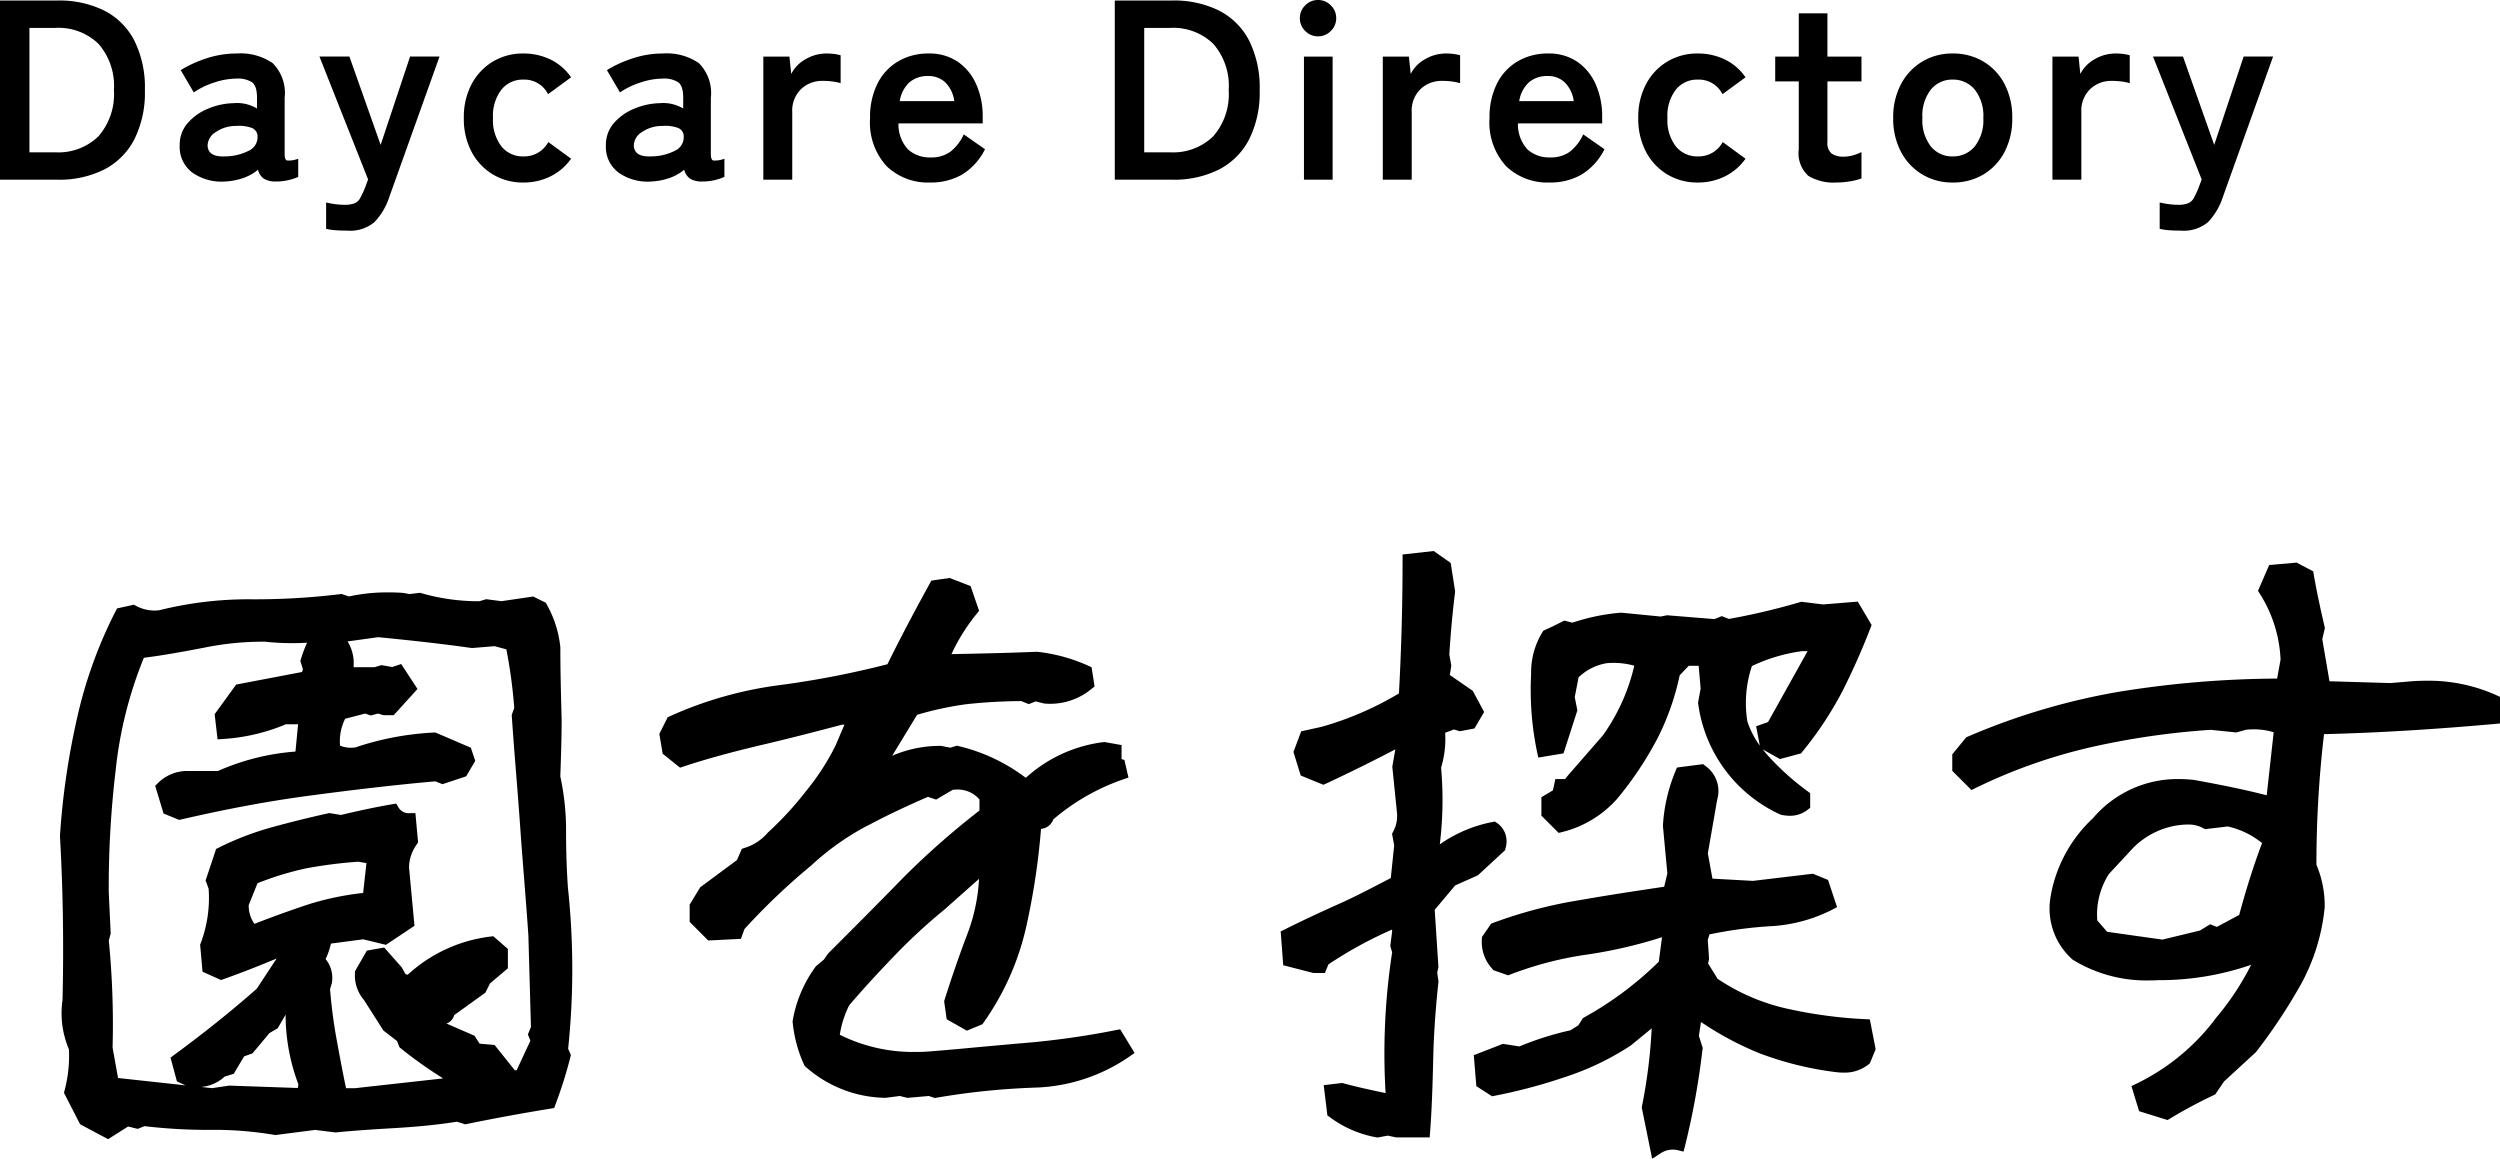 <svg id="コンポーネント_15_20" data-name="コンポーネント 15 – 20" xmlns="http://www.w3.org/2000/svg" width="195.329" height="90.535" viewBox="0 0 195.329 90.535">
  <path id="合体_6" data-name="合体 6" d="M-15340.328-265.495l.02-.1a40.756,40.756,0,0,0,.757-6.074l-1.638,1.343a21.456,21.456,0,0,1-5.123,2.457,41.754,41.754,0,0,1-5.511,1.467l-.2.039-1.227-.792-.2-2.418,2.274-.885,1.292.2a23.689,23.689,0,0,1,3.974-1.257l.629-.392.357-.563.108-.062a26.707,26.707,0,0,0,5.821-4.347l.252-1.913a36.573,36.573,0,0,1-6.108,1.393,27.412,27.412,0,0,0-5.743,1.521l-.171.066-1.142-.4-.081-.093a3.093,3.093,0,0,1-.83-2.367l.007-.136.719-1.044.144-.054a35.472,35.472,0,0,1,6.745-1.777c2.273-.4,4.595-.749,6.628-1.052l.249-1.04-.346-3.71,0-.039a13,13,0,0,1,.989-4.261l.109-.264,2.045-.264.163.132a2.393,2.393,0,0,1,.932,2.651l-.729,4.188.36,1.975,3.163.175,4.688-.559,1.18.485.706,2.123-.376.2a12.084,12.084,0,0,1-4.952,1.3,32.881,32.881,0,0,0-4.642.633l-.132.431.1,1.471-.074.373.741,1.191a15.9,15.9,0,0,0,5.345,2.317,35.735,35.735,0,0,0,6.159.838l.392.019.454,2.332-.454,1.1-.1.082a2.99,2.99,0,0,1-1.96.644,4.743,4.743,0,0,1-.562-.035h-.008a25.786,25.786,0,0,1-5.864-1.428l-.012,0a24.867,24.867,0,0,1-4.688-2.492l-.163,1.087.3.943-.016.1a59.763,59.763,0,0,1-1.358,7.513l-.124.485-.485-.12a1.706,1.706,0,0,0-1.357.287l-.613.388Zm-122.013,1.32-1.261-2.461.05-.186a10.62,10.62,0,0,0,.338-3.213,7.2,7.2,0,0,1-.5-3.85c.105-4.42.035-8.72-.2-12.78l0-.027,0-.031a58.747,58.747,0,0,1,1.312-9.078,35.079,35.079,0,0,1,3.039-8.468l.108-.21,1.312-.291.163.085a3.05,3.05,0,0,0,1.82.349,28.738,28.738,0,0,1,7.044-.858,54.877,54.877,0,0,0,7.086-.4l.113-.016.578.194a14.254,14.254,0,0,1,3.065-.318c.373,0,.757.012,1.142.039h.027l.5.093.831-.1.1.031a16.056,16.056,0,0,0,4.533.629l.531-.159,1.188.155,2.488-.365.978.489.078.14a8.555,8.555,0,0,1,1.06,3.345v.043c0,1.894.054,3.858.1,5.589v.012c0,1.413-.047,2.849-.1,4.366v.085a19.921,19.921,0,0,1,.447,4.351c0,1.51.05,2.977.147,4.354a59.821,59.821,0,0,1,.015,12.563l.214.485-.039.167a34.107,34.107,0,0,1-1.168,3.706l-.1.272-.287.047c-2.217.361-4.413.761-6.532,1.2l-.124.027-.659-.206c-1.336.217-2.868.376-4.685.489-1.731.1-3.279.2-4.731.345l-.054.008-1.6-.2-3.112.4-.077-.012a27.929,27.929,0,0,0-5.061-.392,41.928,41.928,0,0,1-5.084-.291l-.532.213-.749-.186-1.561.99Zm19.6-14.119a5.567,5.567,0,0,1-.419,1.211,2.3,2.3,0,0,1,.489,1.863l-.008.035-.132.45a39.323,39.323,0,0,0,.535,4.056c.222,1.2.45,2.429.714,3.687h.668l6.92-.768a33.122,33.122,0,0,1-3.3-2.34l-.105-.081-.2-.5-1.063-.819-1.518-2.383a2.952,2.952,0,0,1-.706-2.111v-.132l.931-1.618,1.354-.241,1.374,1.552.283.52.179.054a11.611,11.611,0,0,1,6.466-2.981l.222-.027,1.141.993v1.51l-1.4,1.184-.356.718-2.441,1.758a.96.96,0,0,1-.6.66l2.188.951.4.621,1.168.1,1.583,1.979h.14l1.075-2.313-.194-.485.237-.59-.2-7.137c-.1-1.5-.221-3.008-.334-4.467-.108-1.351-.217-2.748-.313-4.122-.1-1.424-.214-2.872-.326-4.269s-.226-2.853-.322-4.281l-.008-.1.2-.547a39.833,39.833,0,0,0-.617-4.579l-.92-.248-1.77.147-.059-.008c-2.449-.349-4.836-.6-7.269-.842l-2.387.334a3.246,3.246,0,0,1,.465,2.014h1.639l.543-.163.842.147.7-.233,1.272,1.948-1.858,2.049h-.792l-.435-.128-.56.151-.45-.151-1.556.408a3.89,3.89,0,0,0-.4,2.1,2.269,2.269,0,0,0,1.2.136,22.642,22.642,0,0,1,6.143-1.16l.117,0,2.759,1.184.346,1.028-.71,1.207-1.852.617-.559-.225c-3.016.268-6.187.633-9.959,1.137-3.1.415-6.337,1.021-9.9,1.843l-.154.035-1.219-.5-.656-2.166.214-.21a3.236,3.236,0,0,1,2.352-.947h2.34a18.322,18.322,0,0,1,6.055-1.517l.205-2.134h-.95a15.064,15.064,0,0,1-4.871,1.149l-.47.031-.229-1.964,1.681-2.317,5.149-.982.066-.217-.2-.648.047-.151a10.065,10.065,0,0,1,.481-1.273c-.389.023-.772.035-1.161.035a19.49,19.49,0,0,1-2.122-.113,22.9,22.9,0,0,0-4.867.489l-.012,0c-1.374.264-2.984.563-4.591.768a32.03,32.03,0,0,0-2.2,8.744l0,.008a77.211,77.211,0,0,0-.544,9.578l.151,3.217-.147.539a67.223,67.223,0,0,1,.295,8.367l.427,2.379,5.271.574-.671-.31-.5-1.855.275-.206c2.306-1.692,4.482-3.431,6.462-5.177l1.553-2.36c-1.588.66-2.884,1.164-4.153,1.611l-.189.07-1.448-.652-.186-2.111.042-.109a10.006,10.006,0,0,0,.621-4.265l-.236-.644.822-2.464.183-.089a22.737,22.737,0,0,1,4.3-1.638c1.313-.361,2.748-.718,4.273-1.056l.093-.019.9.147c.971-.229,2.4-.559,3.982-.831l.337-.058.175.291a.91.91,0,0,0,.873.458h.454l.21,2.286-.1.151a3.16,3.16,0,0,0-.609,1.793l.427,4.572-2.231,1.486-1.773-.431Zm-4.16,6.617-.641.373-1.331,1.587-.655.237-.808,1.358-.71.221a3.108,3.108,0,0,1-1.832.811l.85.093,1.331-.2,5.364.186.05-.283a15.324,15.324,0,0,1-1-5.449Zm2.135-12.477a24.127,24.127,0,0,0-3.714,1.145l-.687,1.711a2.474,2.474,0,0,0,.446,1.463c1.386-.539,2.76-1.036,4.095-1.483a22.3,22.3,0,0,1,4.4-.931l.257-2.332-.629-.109A35.526,35.526,0,0,0-15444.768-284.154Zm83.716,21a8.594,8.594,0,0,1-3.66-1.587l-.179-.128-.287-2.363,1.447-.171.094.027c1,.272,2.045.5,3.295.765a51.83,51.83,0,0,1,.512-11l-.147-.493.151-1.18-.02-.1a31.826,31.826,0,0,0-4.963,2.717l-.272.671h-.9l-2.359-.605-.2-2.643.3-.147c1.257-.629,2.615-1.269,4.269-2.01,1.191-.532,2.328-1.125,3.535-1.754.167-.085.334-.171.5-.26l.264-2.558-.167-.9.078-.147a2.564,2.564,0,0,0,.3-1.552l0-.023-.357-3.52.237-1.354c-1.913,1-3.691,1.874-5.422,2.678l-.2.089-1.77-.722-.57-1.84.605-1.614,1.6-.353a24.959,24.959,0,0,0,6.039-2.608c.19-3.528.283-6.935.283-10.409v-.446l2.434-.272,1.327.931.346,2.228-.008.07c-.2,1.614-.346,3.248-.446,4.863l.155.873-.117.722,1.793,1.238.889,1.653-.757,1.288-1.145.217-.454-.14-.69.26a7.646,7.646,0,0,1-.318,2.724,28.447,28.447,0,0,1-.1,5.992,10.674,10.674,0,0,1,4.1-1.743l.2-.039.171.113a1.743,1.743,0,0,1,.659,1.979l-.035.151-2.122,1.96-1.771.788-1.6,1.906.291,4.471-.093.431.093.671,0,.062c-.217,2.022-.353,3.939-.4,5.709-.047,1.975-.1,4.013-.248,5.977l-.035.462h-2.62l-.651-.14-.788.147Zm59.583-2.045-.6-1.96.388-.186a17,17,0,0,0,6.268-5.2l.016-.016a21.068,21.068,0,0,0,2.682-4.075,21.828,21.828,0,0,1-7.234,1.2c-.279.016-.559.023-.83.023a10.956,10.956,0,0,1-5.841-1.6l-.047-.027-.035-.035a5.317,5.317,0,0,1-1.652-5.045l0-.023a10.892,10.892,0,0,1,3.279-5.946,8.668,8.668,0,0,1,6.718-3.058,10.474,10.474,0,0,1,1.09.058l.039,0c2.158.392,3.982.757,5.729,1.211l.543-4.925a5.135,5.135,0,0,0-1.548-.229,5.607,5.607,0,0,0-.617.031l-.749.213-2.007-.206a60.384,60.384,0,0,0-9.48,1.385,41.82,41.82,0,0,0-8.892,3.163l-.318.155-1.5-1.5v-1.288l1.091-1.331.108-.047a52.106,52.106,0,0,1,11.965-3.536h.008a79.457,79.457,0,0,1,12.209-1.005l.269-1.483a10.406,10.406,0,0,0-1.622-5.15l-.141-.225.874-2.014,2.142-.19,1.3.683.038.245c.237,1.354.509,2.608.847,4.071l.027.113-.206.865.563,3.295,4.766.14,1.781-.151c.354-.019.707-.031,1.052-.031a12.876,12.876,0,0,1,5.438,1.129l.291.132v2.076l-.454.043c-4.886.435-9.24.695-13.3.792a87.043,87.043,0,0,0-.594,10.207,8.234,8.234,0,0,1,.648,3.252v.047a15.664,15.664,0,0,1-1.859,6.043l0,0a43.048,43.048,0,0,1-3.489,5.263l-.026.035-2.492,2.29-.69,1.013-.12.058a37.435,37.435,0,0,0-3.408,1.828l-.193.116Zm3.113-22.35a6.219,6.219,0,0,0-3.556,1.754l-1.909,2.057a5.856,5.856,0,0,0-.916,3.636l.772.889,4.319.609,2.931-.71.8-.489.517.206,1.75-.935c.524-1.96,1.122-3.846,1.785-5.612a6.467,6.467,0,0,0-2.678-1.3l-1.785.21-.144-.081a2.412,2.412,0,0,0-1.234-.279A5.778,5.778,0,0,0-15298.355-287.546Zm-97.672,21.163-1.681.147-.59-.147-1.1.144-.043,0a9.592,9.592,0,0,1-6.218-2.429l-.073-.07-.047-.093a10.392,10.392,0,0,1-.889-3.31l-.008-.066.012-.066a9.97,9.97,0,0,1,1.785-4.207l.039-.05.6-.5.338-.481.031-.031c2.029-2.03,3.946-3.947,5.845-5.9l0,0a62.181,62.181,0,0,1,5.954-5.243v-.865a2.227,2.227,0,0,0-1.731-.776c-.112,0-.232.008-.356.019l-1.3.765-.636-.213c-1.657.71-3.175,1.432-4.638,2.208l-.012,0a20.435,20.435,0,0,0-4.44,3.124l-.016.016a51.221,51.221,0,0,0-5.231,4.979l-.279.768-2.554.128-1.451-1.455v-1.347l.823-1.354,2.871-2.127.385-.881.213-.07a3.837,3.837,0,0,0,1.774-1.149l.022-.027.023-.023a25.876,25.876,0,0,0,2.942-3.186l.007-.012a18.834,18.834,0,0,0,2.333-3.59l.7-1.642h-.179c-2.049.539-4.168,1.091-6.3,1.587-2.492.594-4.433,1.129-6.105,1.688l-.26.085-1.358-1.091-.26-1.548.652-1.3.162-.074a30.175,30.175,0,0,1,8.589-2.437,71.772,71.772,0,0,0,8.418-1.63c1.145-2.325,2.313-4.494,3.311-6.314l.12-.221,1.428-.206,1.638.633.664,1.929-.171.217a14.961,14.961,0,0,0-1.987,3.171c2.217-.043,4.479-.093,6.625-.182l.039,0,.039,0a13.117,13.117,0,0,1,4,1.094l.244.113.237,1.5-.226.179a5.047,5.047,0,0,1-3.655,1.16l-.039,0-.684-.171-.535.213-.594-.237a41.9,41.9,0,0,0-4.3.245,25.473,25.473,0,0,0-3.835.827l-1.948,3.2a9.359,9.359,0,0,1,3.772-.772h.047l.726.14.513-.155.128.031a14.046,14.046,0,0,1,5.255,2.48,11.023,11.023,0,0,1,6.069-2.79l.074-.008,1.339.237v1.1l.221.058.318,1.385-.427.144A16.9,16.9,0,0,0-15386.3-288a1.129,1.129,0,0,1-.962.745,55.226,55.226,0,0,1-1.173,7.719,20.829,20.829,0,0,1-3.325,7.428l-.086.12-1.211.5-1.575-.893-.2-1.4.031-.109c.582-1.843,1.191-3.6,1.813-5.228a14.089,14.089,0,0,0,.881-4.23l-2.7,2.395a44.359,44.359,0,0,0-3.908,3.609c-1.42,1.479-2.55,2.713-3.539,3.881a7.706,7.706,0,0,0-.729,2.294,12.845,12.845,0,0,0,5.879,1.343c.454,0,.92-.019,1.386-.062,1.284-.1,2.585-.225,3.842-.342,1.142-.1,2.317-.213,3.462-.307a64.041,64.041,0,0,0,6.994-.994l.341-.066,1.13,1.851-.389.268a13.7,13.7,0,0,1-7.365,2.437,56.751,56.751,0,0,0-7.735.792l-.124.023Zm47.859-21.9v-1.444l.9-.536.19-.881h.761l.218-.276,2.731-3.132a15.27,15.27,0,0,0,2.457-5.449,5.984,5.984,0,0,0-1.6-.221c-.183,0-.365.008-.552.023a4.182,4.182,0,0,0-2.2,1.106l-.3,1.548.206,1.032-1.083,3.361-1.972.33-.1-.47a23.8,23.8,0,0,1-.458-6.066,5.984,5.984,0,0,1,.873-3.248l.077-.128.78-.361.858-.431.64.163a15.884,15.884,0,0,1,3.784-.78l.043,0,3.065.3.5-.1,3.7.3.578-.233.552.221a52.808,52.808,0,0,0,5.557-1.312l.1-.031,1.7.21,2.713-.221,1.083,1.828-.089.229a53.946,53.946,0,0,1-2.22,4.995l0,0a27.627,27.627,0,0,1-3.109,4.684l-.1.124-1.649.442-1.343-.757c.089.116.187.229.283.342a20.114,20.114,0,0,0,3.226,2.93l.2.151v1.145l-.194.147a2.218,2.218,0,0,1-1.4.473,3.135,3.135,0,0,1-.672-.078l-.054-.016-.055-.023a11.142,11.142,0,0,1-6.372-8.616l-.016-.089.205-1.118-.155-1.777h-.775l-.707.741a20.1,20.1,0,0,1-1.762,4.983l-.008.012a27.126,27.126,0,0,1-3.1,4.634l-.016.019a8.449,8.449,0,0,1-4.3,2.6l-.272.066Zm16.448-11.693a9.093,9.093,0,0,0-.357,4.323,6.878,6.878,0,0,0,.974,1.894l-.287-1.51.928-.33,3.094-5.542h-.416A13.192,13.192,0,0,0-15331.72-299.977Z" transform="translate(15468.599 352.017)"/>
  <path id="パス_10532" data-name="パス 10532" d="M1.42,0V-14h4.5a7.9,7.9,0,0,1,3.63.78,5.406,5.406,0,0,1,2.36,2.34A8.191,8.191,0,0,1,12.74-7a8.143,8.143,0,0,1-.83,3.86A5.465,5.465,0,0,1,9.55-.79,7.817,7.817,0,0,1,5.92,0Zm2.3-2.14H5.74A4.472,4.472,0,0,0,9.11-3.39,4.985,4.985,0,0,0,10.32-7a4.979,4.979,0,0,0-1.21-3.62,4.492,4.492,0,0,0-3.37-1.24H3.72ZM19.04.14a3.966,3.966,0,0,1-2.57-.68,2.49,2.49,0,0,1-1.01-2.14,2.576,2.576,0,0,1,.62-1.74,4.217,4.217,0,0,1,1.6-1.13,5.463,5.463,0,0,1,2.02-.43,2.96,2.96,0,0,1,.98.08,3.029,3.029,0,0,1,.82.34V-6.4q0-.94-.4-1.22a2.056,2.056,0,0,0-1.18-.28,5.6,5.6,0,0,0-1.77.31,6.192,6.192,0,0,0-1.59.77L15.54-8.56a9.13,9.13,0,0,1,1.98-.91,7.481,7.481,0,0,1,2.4-.39,4.426,4.426,0,0,1,2.8.75,3.3,3.3,0,0,1,.94,2.71v4.42q0,.42.19.48a2,2,0,0,0,.87-.14V-.22a4.1,4.1,0,0,1-.75.25A4.077,4.077,0,0,1,23,.14a1.776,1.776,0,0,1-.95-.21,1.171,1.171,0,0,1-.47-.71,3.653,3.653,0,0,1-1.16.65A5.018,5.018,0,0,1,19.04.14ZM19-1.82a4.136,4.136,0,0,0,1.85-.44,1.166,1.166,0,0,0,.69-1.14.693.693,0,0,0-.49-.66,2.835,2.835,0,0,0-1.17-.14,2.764,2.764,0,0,0-1.62.49,1.259,1.259,0,0,0-.62,1.05Q17.68-1.76,19-1.82Zm9.56,5.8q-.48,0-.9-.03a4.835,4.835,0,0,1-.76-.11V1.78q.34.08.71.13a5.306,5.306,0,0,0,.71.05,2.09,2.09,0,0,0,.81-.12.921.921,0,0,0,.43-.4,7.055,7.055,0,0,0,.36-.76l.26-.7-3.8-9.6h2.34l2.44,6.9,2.3-6.9h2.3L31.84,1.34a5.134,5.134,0,0,1-1.17,1.98A2.954,2.954,0,0,1,28.56,3.98ZM42.3.22a4.517,4.517,0,0,1-2.37-.63,4.5,4.5,0,0,1-1.66-1.76,5.5,5.5,0,0,1-.61-2.65,5.5,5.5,0,0,1,.61-2.65,4.5,4.5,0,0,1,1.66-1.76,4.517,4.517,0,0,1,2.37-.63,4.781,4.781,0,0,1,2.15.48A4.123,4.123,0,0,1,46.04-8l-1.8,1.32A2.06,2.06,0,0,0,42.3-7.82a2.125,2.125,0,0,0-1.7.78,3.342,3.342,0,0,0-.66,2.22A3.342,3.342,0,0,0,40.6-2.6a2.125,2.125,0,0,0,1.7.78,2.136,2.136,0,0,0,1.96-1.12l1.78,1.3A4.269,4.269,0,0,1,44.45-.27,4.7,4.7,0,0,1,42.3.22ZM52.34.14a3.966,3.966,0,0,1-2.57-.68,2.49,2.49,0,0,1-1.01-2.14,2.576,2.576,0,0,1,.62-1.74,4.217,4.217,0,0,1,1.6-1.13A5.463,5.463,0,0,1,53-5.98a2.96,2.96,0,0,1,.98.08,3.029,3.029,0,0,1,.82.34V-6.4q0-.94-.4-1.22a2.056,2.056,0,0,0-1.18-.28,5.6,5.6,0,0,0-1.77.31,6.192,6.192,0,0,0-1.59.77L48.84-8.56a9.13,9.13,0,0,1,1.98-.91,7.481,7.481,0,0,1,2.4-.39,4.426,4.426,0,0,1,2.8.75,3.3,3.3,0,0,1,.94,2.71v4.42q0,.42.19.48a2,2,0,0,0,.87-.14V-.22a4.1,4.1,0,0,1-.75.25,4.077,4.077,0,0,1-.97.11,1.776,1.776,0,0,1-.95-.21,1.171,1.171,0,0,1-.47-.71,3.653,3.653,0,0,1-1.16.65A5.018,5.018,0,0,1,52.34.14ZM52.3-1.82a4.136,4.136,0,0,0,1.85-.44,1.166,1.166,0,0,0,.69-1.14.693.693,0,0,0-.49-.66,2.835,2.835,0,0,0-1.17-.14,2.764,2.764,0,0,0-1.62.49,1.259,1.259,0,0,0-.62,1.05Q50.98-1.76,52.3-1.82ZM61.06,0V-9.62H63.1l.14,1.36a2.74,2.74,0,0,1,1.13-1.16A3.235,3.235,0,0,1,66-9.86a4.4,4.4,0,0,1,.62.04,3.334,3.334,0,0,1,.48.1v2.18a4.032,4.032,0,0,0-.61-.13,5.792,5.792,0,0,0-.81-.05,2.367,2.367,0,0,0-1.67.64,2.333,2.333,0,0,0-.69,1.8V0ZM74.1.22a4.658,4.658,0,0,1-3.4-1.27,5.044,5.044,0,0,1-1.3-3.77,5.823,5.823,0,0,1,.58-2.69A4.175,4.175,0,0,1,71.6-9.25a4.616,4.616,0,0,1,2.38-.61,3.91,3.91,0,0,1,2.28.65A4.159,4.159,0,0,1,77.7-7.44a6.117,6.117,0,0,1,.5,2.52v.52H71.62a2.87,2.87,0,0,0,.76,2.05,2.536,2.536,0,0,0,1.76.61,2.5,2.5,0,0,0,1.54-.45,3.648,3.648,0,0,0,1.04-1.35l1.66,1.16A4.823,4.823,0,0,1,76.57-.39,4.9,4.9,0,0,1,74.1.22ZM71.72-6.14h4.26a2.538,2.538,0,0,0-.69-1.45,1.867,1.867,0,0,0-1.35-.51,2.174,2.174,0,0,0-1.45.48A2.5,2.5,0,0,0,71.72-6.14ZM88.52,0V-14h4.5a7.9,7.9,0,0,1,3.63.78,5.406,5.406,0,0,1,2.36,2.34A8.191,8.191,0,0,1,99.84-7a8.143,8.143,0,0,1-.83,3.86A5.465,5.465,0,0,1,96.65-.79,7.817,7.817,0,0,1,93.02,0Zm2.3-2.14h2.02a4.472,4.472,0,0,0,3.37-1.25A4.985,4.985,0,0,0,97.42-7a4.979,4.979,0,0,0-1.21-3.62,4.492,4.492,0,0,0-3.37-1.24H90.82ZM103.3,0V-9.62h2.24V0Zm1.1-11.2a1.366,1.366,0,0,1-1-.42,1.366,1.366,0,0,1-.42-1,1.366,1.366,0,0,1,.42-1,1.366,1.366,0,0,1,1-.42,1.366,1.366,0,0,1,1,.42,1.366,1.366,0,0,1,.42,1,1.366,1.366,0,0,1-.42,1A1.366,1.366,0,0,1,104.4-11.2ZM109.46,0V-9.62h2.04l.14,1.36a2.74,2.74,0,0,1,1.13-1.16,3.235,3.235,0,0,1,1.63-.44,4.4,4.4,0,0,1,.62.04,3.334,3.334,0,0,1,.48.1v2.18a4.032,4.032,0,0,0-.61-.13,5.792,5.792,0,0,0-.81-.05,2.367,2.367,0,0,0-1.67.64,2.334,2.334,0,0,0-.69,1.8V0ZM122.5.22a4.658,4.658,0,0,1-3.4-1.27,5.044,5.044,0,0,1-1.3-3.77,5.823,5.823,0,0,1,.58-2.69A4.175,4.175,0,0,1,120-9.25a4.616,4.616,0,0,1,2.38-.61,3.91,3.91,0,0,1,2.28.65,4.159,4.159,0,0,1,1.44,1.77,6.117,6.117,0,0,1,.5,2.52v.52h-6.58a2.87,2.87,0,0,0,.76,2.05,2.536,2.536,0,0,0,1.76.61,2.5,2.5,0,0,0,1.54-.45,3.648,3.648,0,0,0,1.04-1.35l1.66,1.16a4.823,4.823,0,0,1-1.81,1.99A4.9,4.9,0,0,1,122.5.22Zm-2.38-6.36h4.26a2.538,2.538,0,0,0-.69-1.45,1.867,1.867,0,0,0-1.35-.51,2.174,2.174,0,0,0-1.45.48A2.5,2.5,0,0,0,120.12-6.14ZM134.06.22a4.517,4.517,0,0,1-2.37-.63,4.5,4.5,0,0,1-1.66-1.76,5.5,5.5,0,0,1-.61-2.65,5.5,5.5,0,0,1,.61-2.65,4.5,4.5,0,0,1,1.66-1.76,4.517,4.517,0,0,1,2.37-.63,4.781,4.781,0,0,1,2.15.48A4.123,4.123,0,0,1,137.8-8L136-6.68a2.06,2.06,0,0,0-1.94-1.14,2.125,2.125,0,0,0-1.7.78,3.342,3.342,0,0,0-.66,2.22,3.342,3.342,0,0,0,.66,2.22,2.125,2.125,0,0,0,1.7.78,2.136,2.136,0,0,0,1.96-1.12l1.78,1.3a4.27,4.27,0,0,1-1.59,1.37A4.7,4.7,0,0,1,134.06.22Zm10.82,0a3.794,3.794,0,0,1-2.17-.52,2.387,2.387,0,0,1-.75-2.08v-5.3h-1.84V-9.62h1.84V-13h2.24v3.38h2.66v1.94H144.2v4.72a1.075,1.075,0,0,0,.33.92,1.6,1.6,0,0,0,.95.24,2.608,2.608,0,0,0,.77-.12,3.41,3.41,0,0,0,.61-.24V-.1a4.615,4.615,0,0,1-.9.23A6.559,6.559,0,0,1,144.88.22Zm9.1,0a4.517,4.517,0,0,1-2.37-.63,4.5,4.5,0,0,1-1.66-1.76,5.5,5.5,0,0,1-.61-2.65,5.5,5.5,0,0,1,.61-2.65,4.5,4.5,0,0,1,1.66-1.76,4.517,4.517,0,0,1,2.37-.63,4.593,4.593,0,0,1,2.41.63,4.425,4.425,0,0,1,1.65,1.76,5.571,5.571,0,0,1,.6,2.65,5.571,5.571,0,0,1-.6,2.65,4.425,4.425,0,0,1-1.65,1.76A4.593,4.593,0,0,1,153.98.22Zm0-2.04a2.175,2.175,0,0,0,1.73-.78,3.308,3.308,0,0,0,.67-2.22,3.308,3.308,0,0,0-.67-2.22,2.175,2.175,0,0,0-1.73-.78,2.125,2.125,0,0,0-1.7.78,3.342,3.342,0,0,0-.66,2.22,3.342,3.342,0,0,0,.66,2.22A2.125,2.125,0,0,0,153.98-1.82ZM161.78,0V-9.62h2.04l.14,1.36a2.741,2.741,0,0,1,1.13-1.16,3.235,3.235,0,0,1,1.63-.44,4.4,4.4,0,0,1,.62.04,3.334,3.334,0,0,1,.48.1v2.18a4.032,4.032,0,0,0-.61-.13,5.791,5.791,0,0,0-.81-.05,2.367,2.367,0,0,0-1.67.64,2.333,2.333,0,0,0-.69,1.8V0Zm10.04,3.98q-.48,0-.9-.03a4.835,4.835,0,0,1-.76-.11V1.78q.34.08.71.13a5.305,5.305,0,0,0,.71.05,2.09,2.09,0,0,0,.81-.12.921.921,0,0,0,.43-.4,7.054,7.054,0,0,0,.36-.76l.26-.7-3.8-9.6h2.34l2.44,6.9,2.3-6.9h2.3L175.1,1.34a5.134,5.134,0,0,1-1.17,1.98A2.954,2.954,0,0,1,171.82,3.98Z" transform="translate(-1.42 14.04)"/>
</svg>
